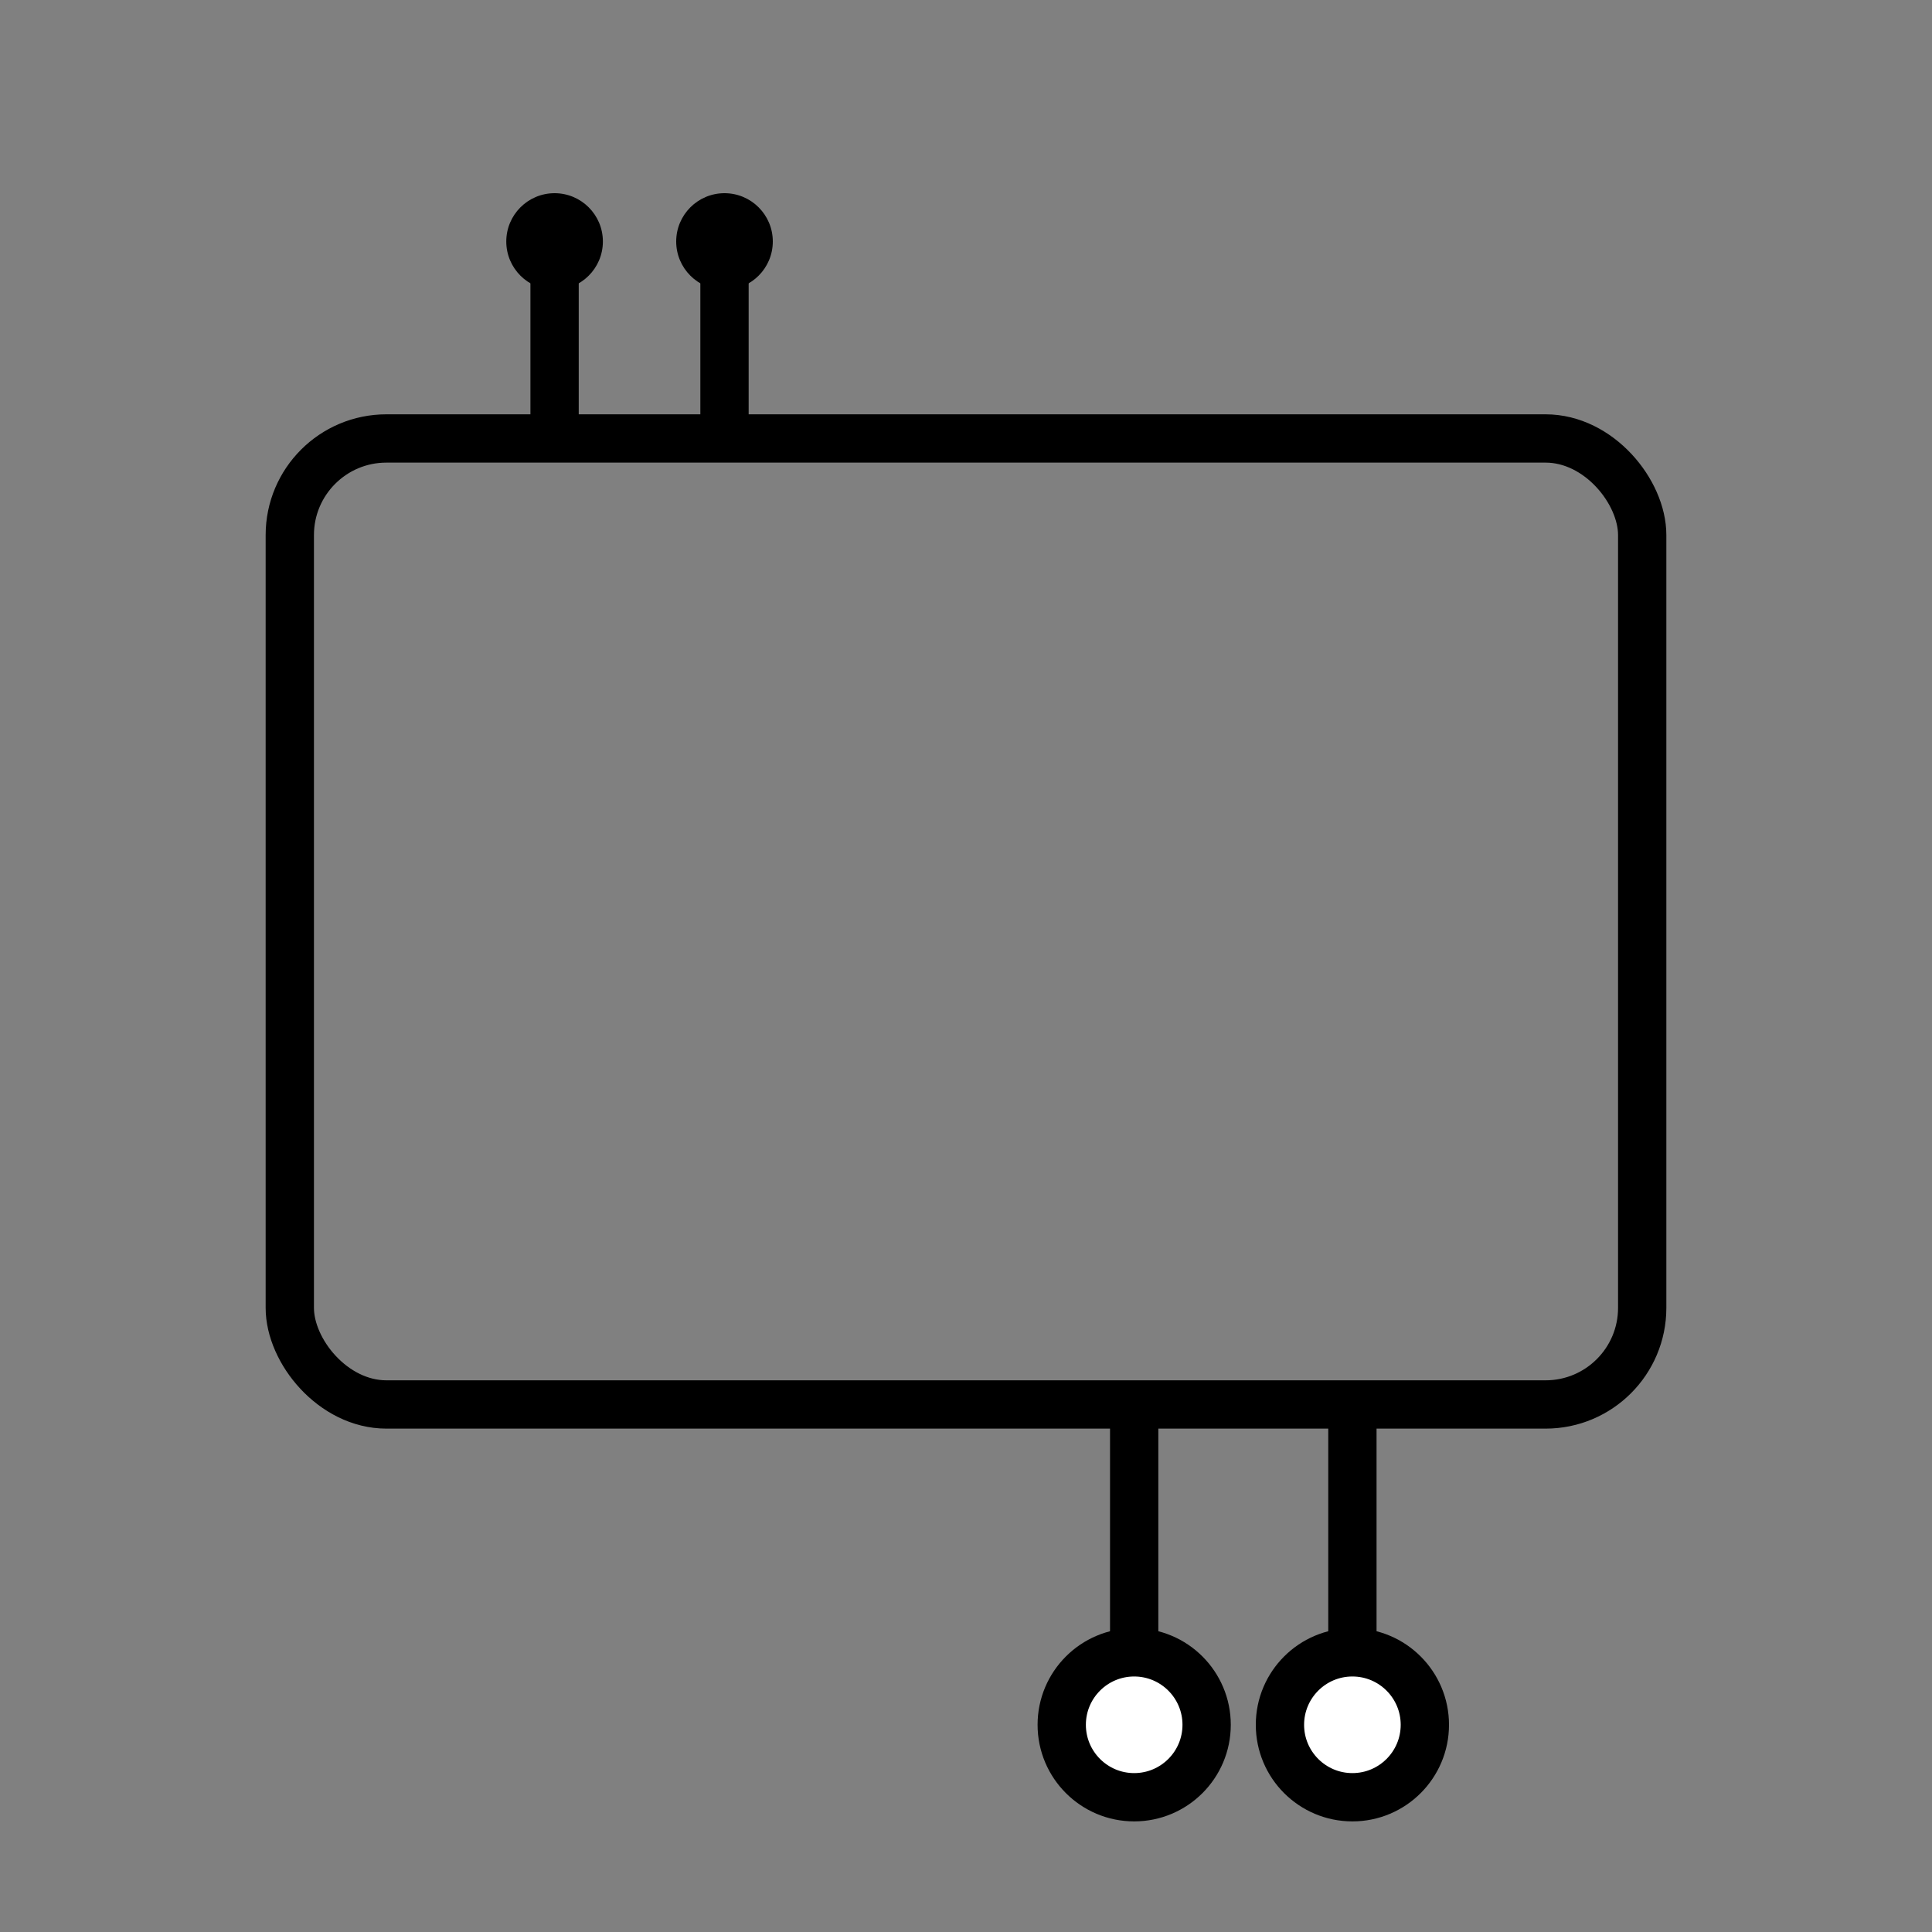 <svg width="20" height="20" viewBox="0 0 20 20" fill="none" xmlns="http://www.w3.org/2000/svg">
<rect x="0" y="0" width="20" height="20" fill="#808080" stroke="none"/>
<rect x="3" y="4.539" width="14" height="10" rx="1" stroke="black" stroke-width="0.5"/>
<path d="M11.741 17.039L11.741 14.539" stroke="black" stroke-width="0.5"/>
<circle cx="11.741" cy="17.855" r="0.75" transform="rotate(90 11.741 17.855)" fill="white" stroke="black" stroke-width="0.5"/>
<ellipse cx="7.5" cy="2.5" rx="0.5" ry="0.5" transform="rotate(-90 7.5 2.5)" fill="black"/>
<ellipse cx="5.741" cy="2.5" rx="0.5" ry="0.5" transform="rotate(-90 5.741 2.5)" fill="black"/>
<path d="M14 17.039L14 14.539" stroke="black" stroke-width="0.5"/>
<circle cx="14" cy="17.855" r="0.75" transform="rotate(90 14 17.855)" fill="white" stroke="black" stroke-width="0.5"/>
<path d="M7.5 2.539V4.539" stroke="black" stroke-width="0.5"/>
<path d="M5.741 2.539V4.539" stroke="black" stroke-width="0.5"/>
</svg>

